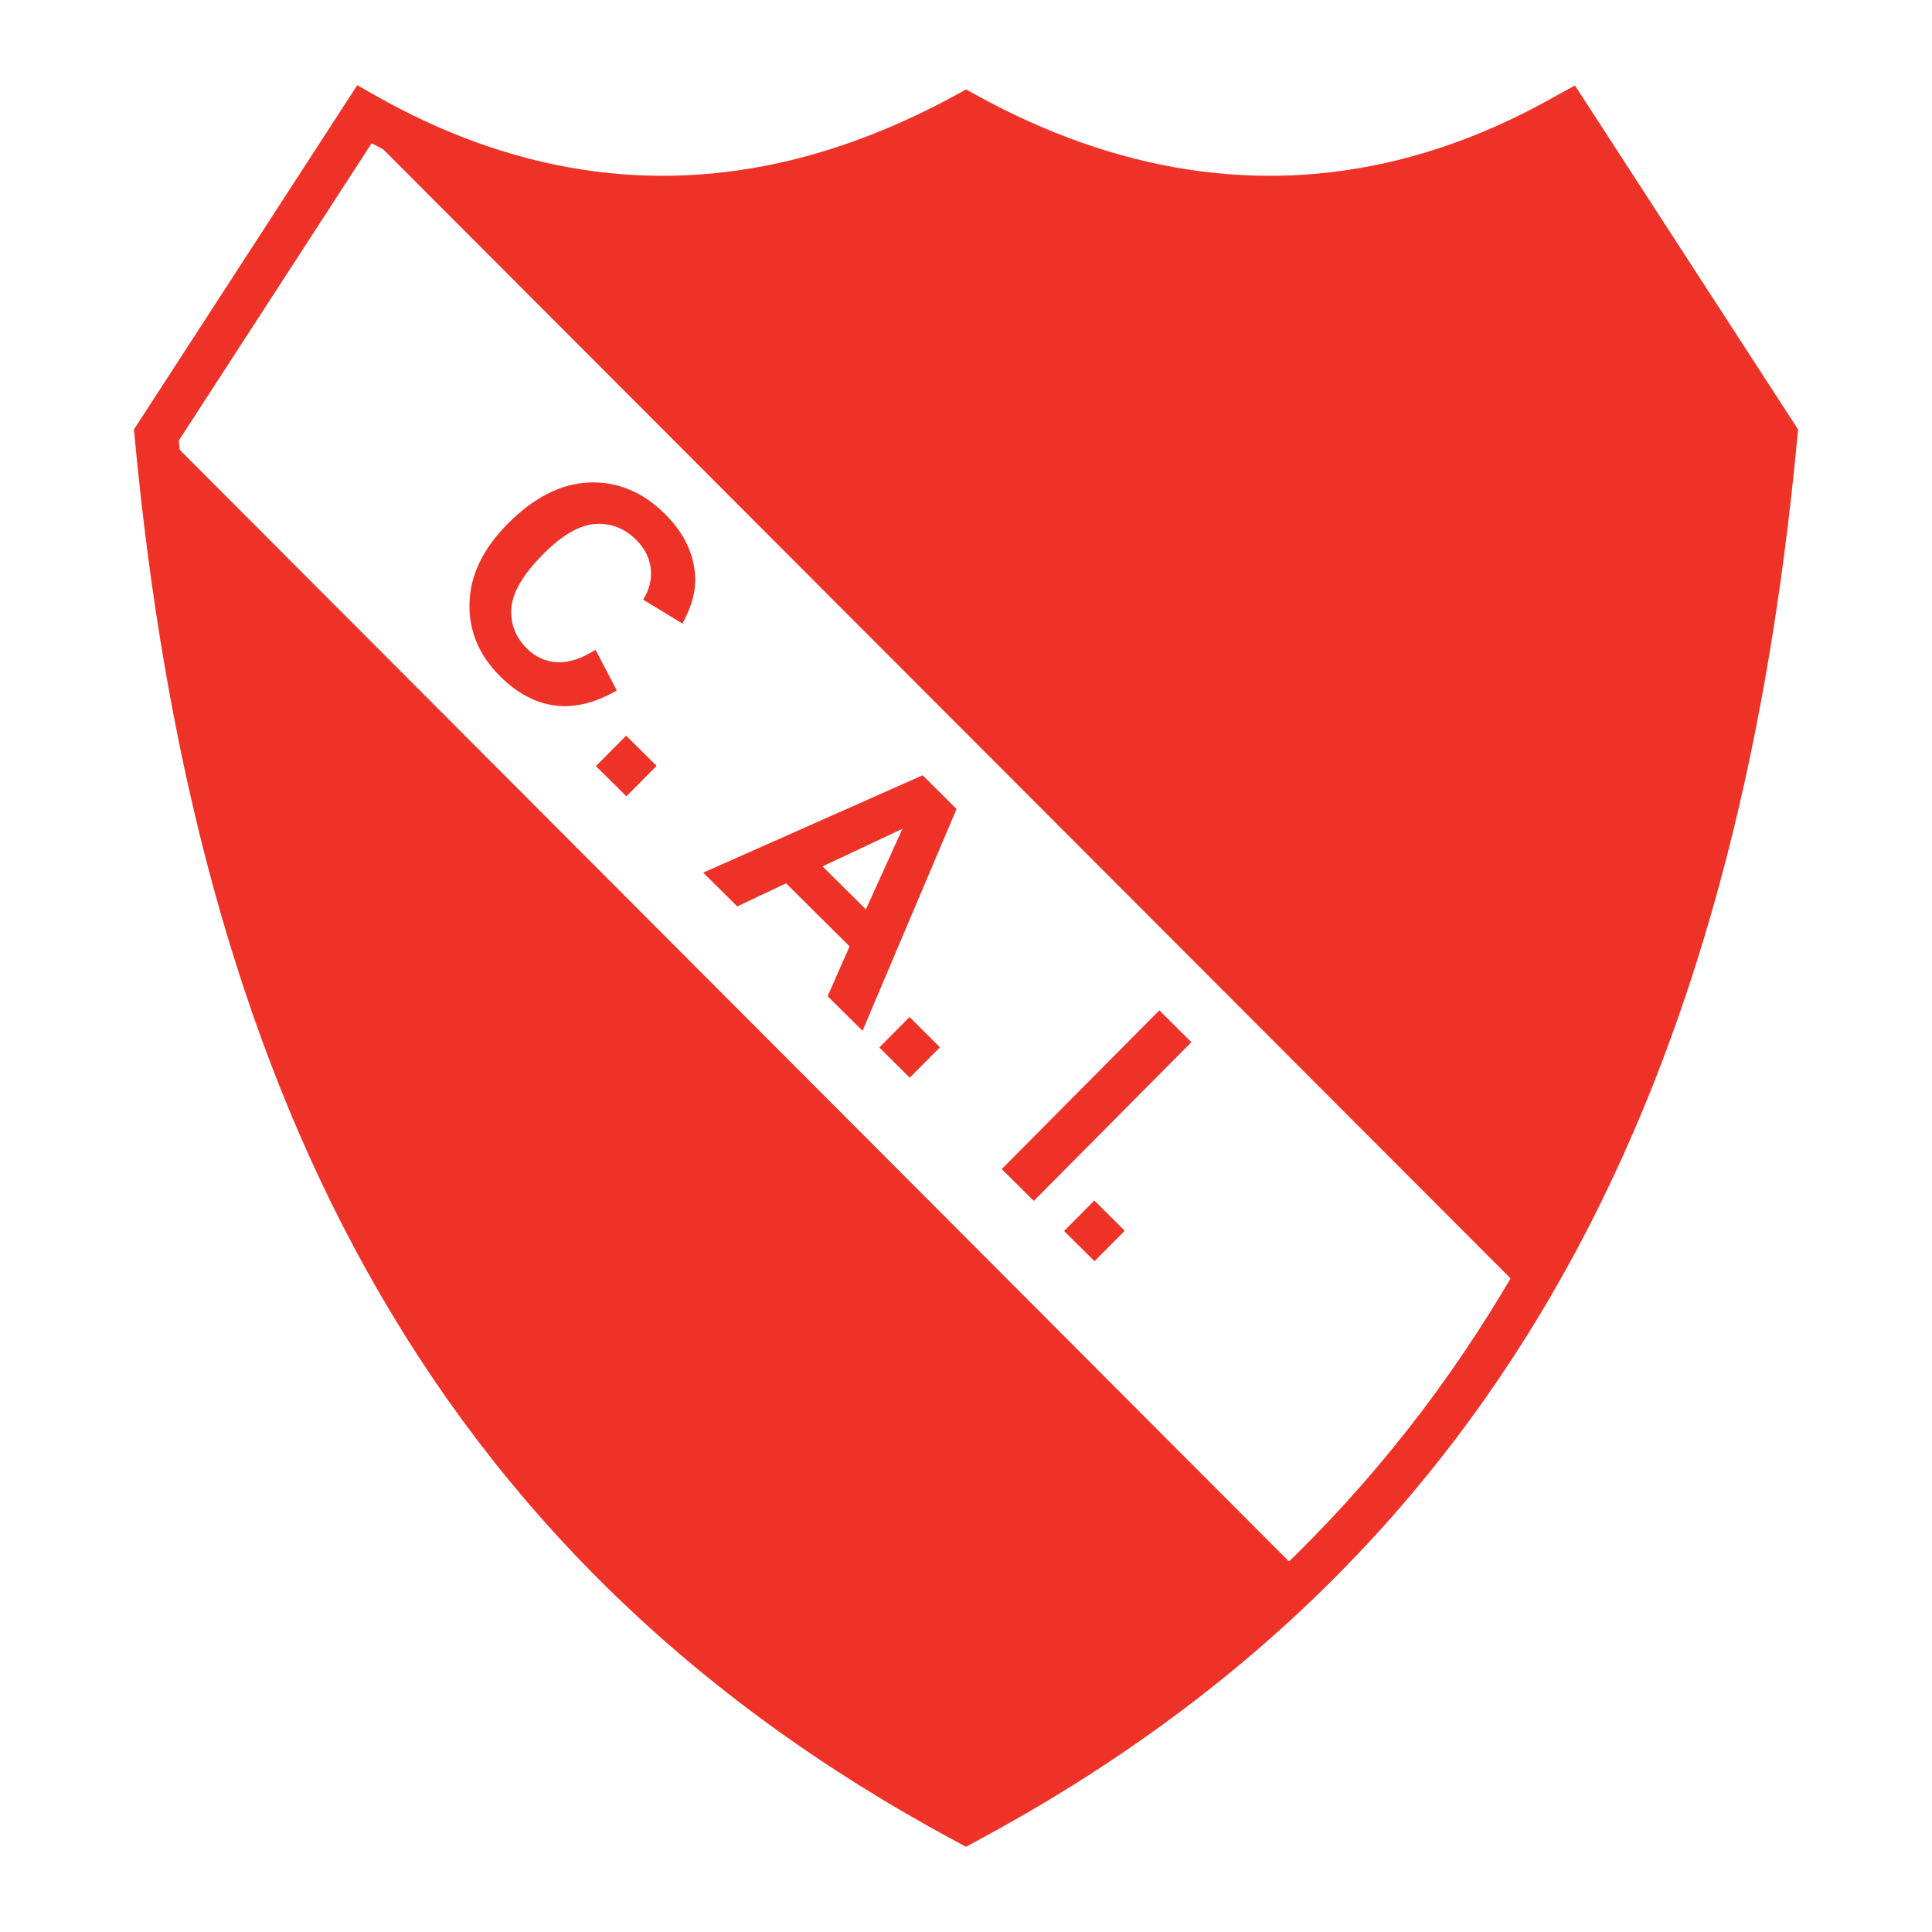 <?xml version="1.0" encoding="utf-8"?>
<!-- Generator: Adobe Illustrator 13.0.0, SVG Export Plug-In . SVG Version: 6.00 Build 14948)  -->
<!DOCTYPE svg PUBLIC "-//W3C//DTD SVG 1.0//EN" "http://www.w3.org/TR/2001/REC-SVG-20010904/DTD/svg10.dtd">
<svg version="1.0" id="Layer_1" xmlns="http://www.w3.org/2000/svg" xmlns:xlink="http://www.w3.org/1999/xlink" x="0px" y="0px"
	 width="192.756px" height="192.756px" viewBox="0 0 192.756 192.756" enable-background="new 0 0 192.756 192.756"
	 xml:space="preserve">
<g>
	<polygon fill-rule="evenodd" clip-rule="evenodd" fill="#FFFFFF" points="0,0 192.756,0 192.756,192.756 0,192.756 0,0 	"/>
	<path fill-rule="evenodd" clip-rule="evenodd" fill="#EE3228" d="M35.919,11.511c19.318,10.55,39.254,10.55,59.809,0
		c21.404,11.209,41.341,9.891,60.272,0l20.399,31.65c-4.346,62.796-28.88,110.659-80.208,138.702
		c-50.633-27.52-76.249-74.723-81.136-138.237L35.919,11.511L35.919,11.511z"/>
	<path fill-rule="evenodd" clip-rule="evenodd" fill="#FFFFFF" d="M36.066,12.726L152.13,128.971
		c-6.87,12.17-13.735,20.062-21.841,28.508L16.171,43.114L36.066,12.726L36.066,12.726z"/>
	<path fill-rule="evenodd" clip-rule="evenodd" fill="#EE3228" d="M59.416,64.827l2.12,4.063c-2.19,1.257-4.256,1.757-6.19,1.497
		c-1.938-0.257-3.759-1.232-5.458-2.919c-2.104-2.09-3.121-4.526-3.047-7.303c0.073-2.781,1.347-5.421,3.819-7.911
		c2.617-2.636,5.333-4.009,8.14-4.116c2.81-0.104,5.326,0.944,7.542,3.145c1.938,1.924,2.944,4.06,3.019,6.406
		c0.045,1.392-0.382,2.903-1.279,4.524l-3.915-2.387c0.626-1.004,0.878-2.044,0.757-3.107s-0.608-2.021-1.457-2.862
		c-1.173-1.165-2.547-1.69-4.11-1.576c-1.566,0.118-3.293,1.12-5.166,3.006c-1.986,2-3.043,3.789-3.167,5.351
		c-0.126,1.564,0.391,2.923,1.542,4.065c0.851,0.845,1.852,1.302,2.998,1.367c1.149,0.068,2.436-0.344,3.851-1.24L59.416,64.827
		L59.416,64.827z M59.457,76.434l3.014-3.036l3.036,3.014l-3.014,3.035L59.457,76.434L59.457,76.434z M86.051,102.842l-3.478-3.453
		l2.188-4.969l-6.332-6.289l-4.876,2.3l-3.392-3.368l21.89-9.712l3.384,3.359L86.051,102.842L86.051,102.842z M86.387,90.73
		l3.652-8.042l-7.979,3.751L86.387,90.73L86.387,90.73z M87.727,104.506l3.015-3.035l3.035,3.016l-3.014,3.035L87.727,104.506
		L87.727,104.506z M99.943,116.639l15.725-15.836l3.196,3.174l-15.724,15.836L99.943,116.639L99.943,116.639z M106.164,122.814
		l3.015-3.035l3.035,3.014l-3.015,3.035L106.164,122.814L106.164,122.814z"/>
	<path fill="#EE3228" d="M95.336,9.5L95.336,9.5l1.051-0.573l1.04,0.572c14,7.709,28.146,9.875,41.932,6.498
		c2.659-0.651,5.33-1.52,8.01-2.606c2.684-1.087,5.339-2.378,7.96-3.875l0.034-0.017l0.001-0.001l1.77-0.965l1.097,1.69l20.75,31.99
		l0.411,0.635l-0.069,0.748c-2.992,31.915-10.113,59.726-23.146,83.163c-13.079,23.521-32.073,42.596-58.767,56.938l-1.032,0.555
		l-1.032-0.555c-26.693-14.342-45.687-33.416-58.766-56.938c-13.032-23.438-20.153-51.249-23.146-83.163l-0.07-0.748l0.412-0.635
		l20.75-31.99l1.116-1.72l1.785,1.012c13.571,7.696,27.452,9.856,41.433,6.481c2.715-0.656,5.453-1.527,8.212-2.614
		C89.838,12.292,92.593,10.998,95.336,9.5L95.336,9.5z M96.371,13.884c-2.583,1.365-5.155,2.551-7.713,3.56
		c-2.91,1.146-5.836,2.075-8.775,2.785c-14.474,3.495-28.81,1.516-42.807-5.936L17.84,43.95
		c2.977,31.008,9.926,58.001,22.544,80.693c12.504,22.488,30.613,40.793,55.994,54.656c25.381-13.863,43.49-32.168,55.994-54.656
		c12.619-22.691,19.567-49.685,22.544-80.693l-19.233-29.652c-2.222,1.189-4.447,2.234-6.676,3.137
		c-2.834,1.148-5.71,2.08-8.624,2.793C125.854,23.787,111.014,21.671,96.371,13.884L96.371,13.884z"/>
</g>
</svg>
